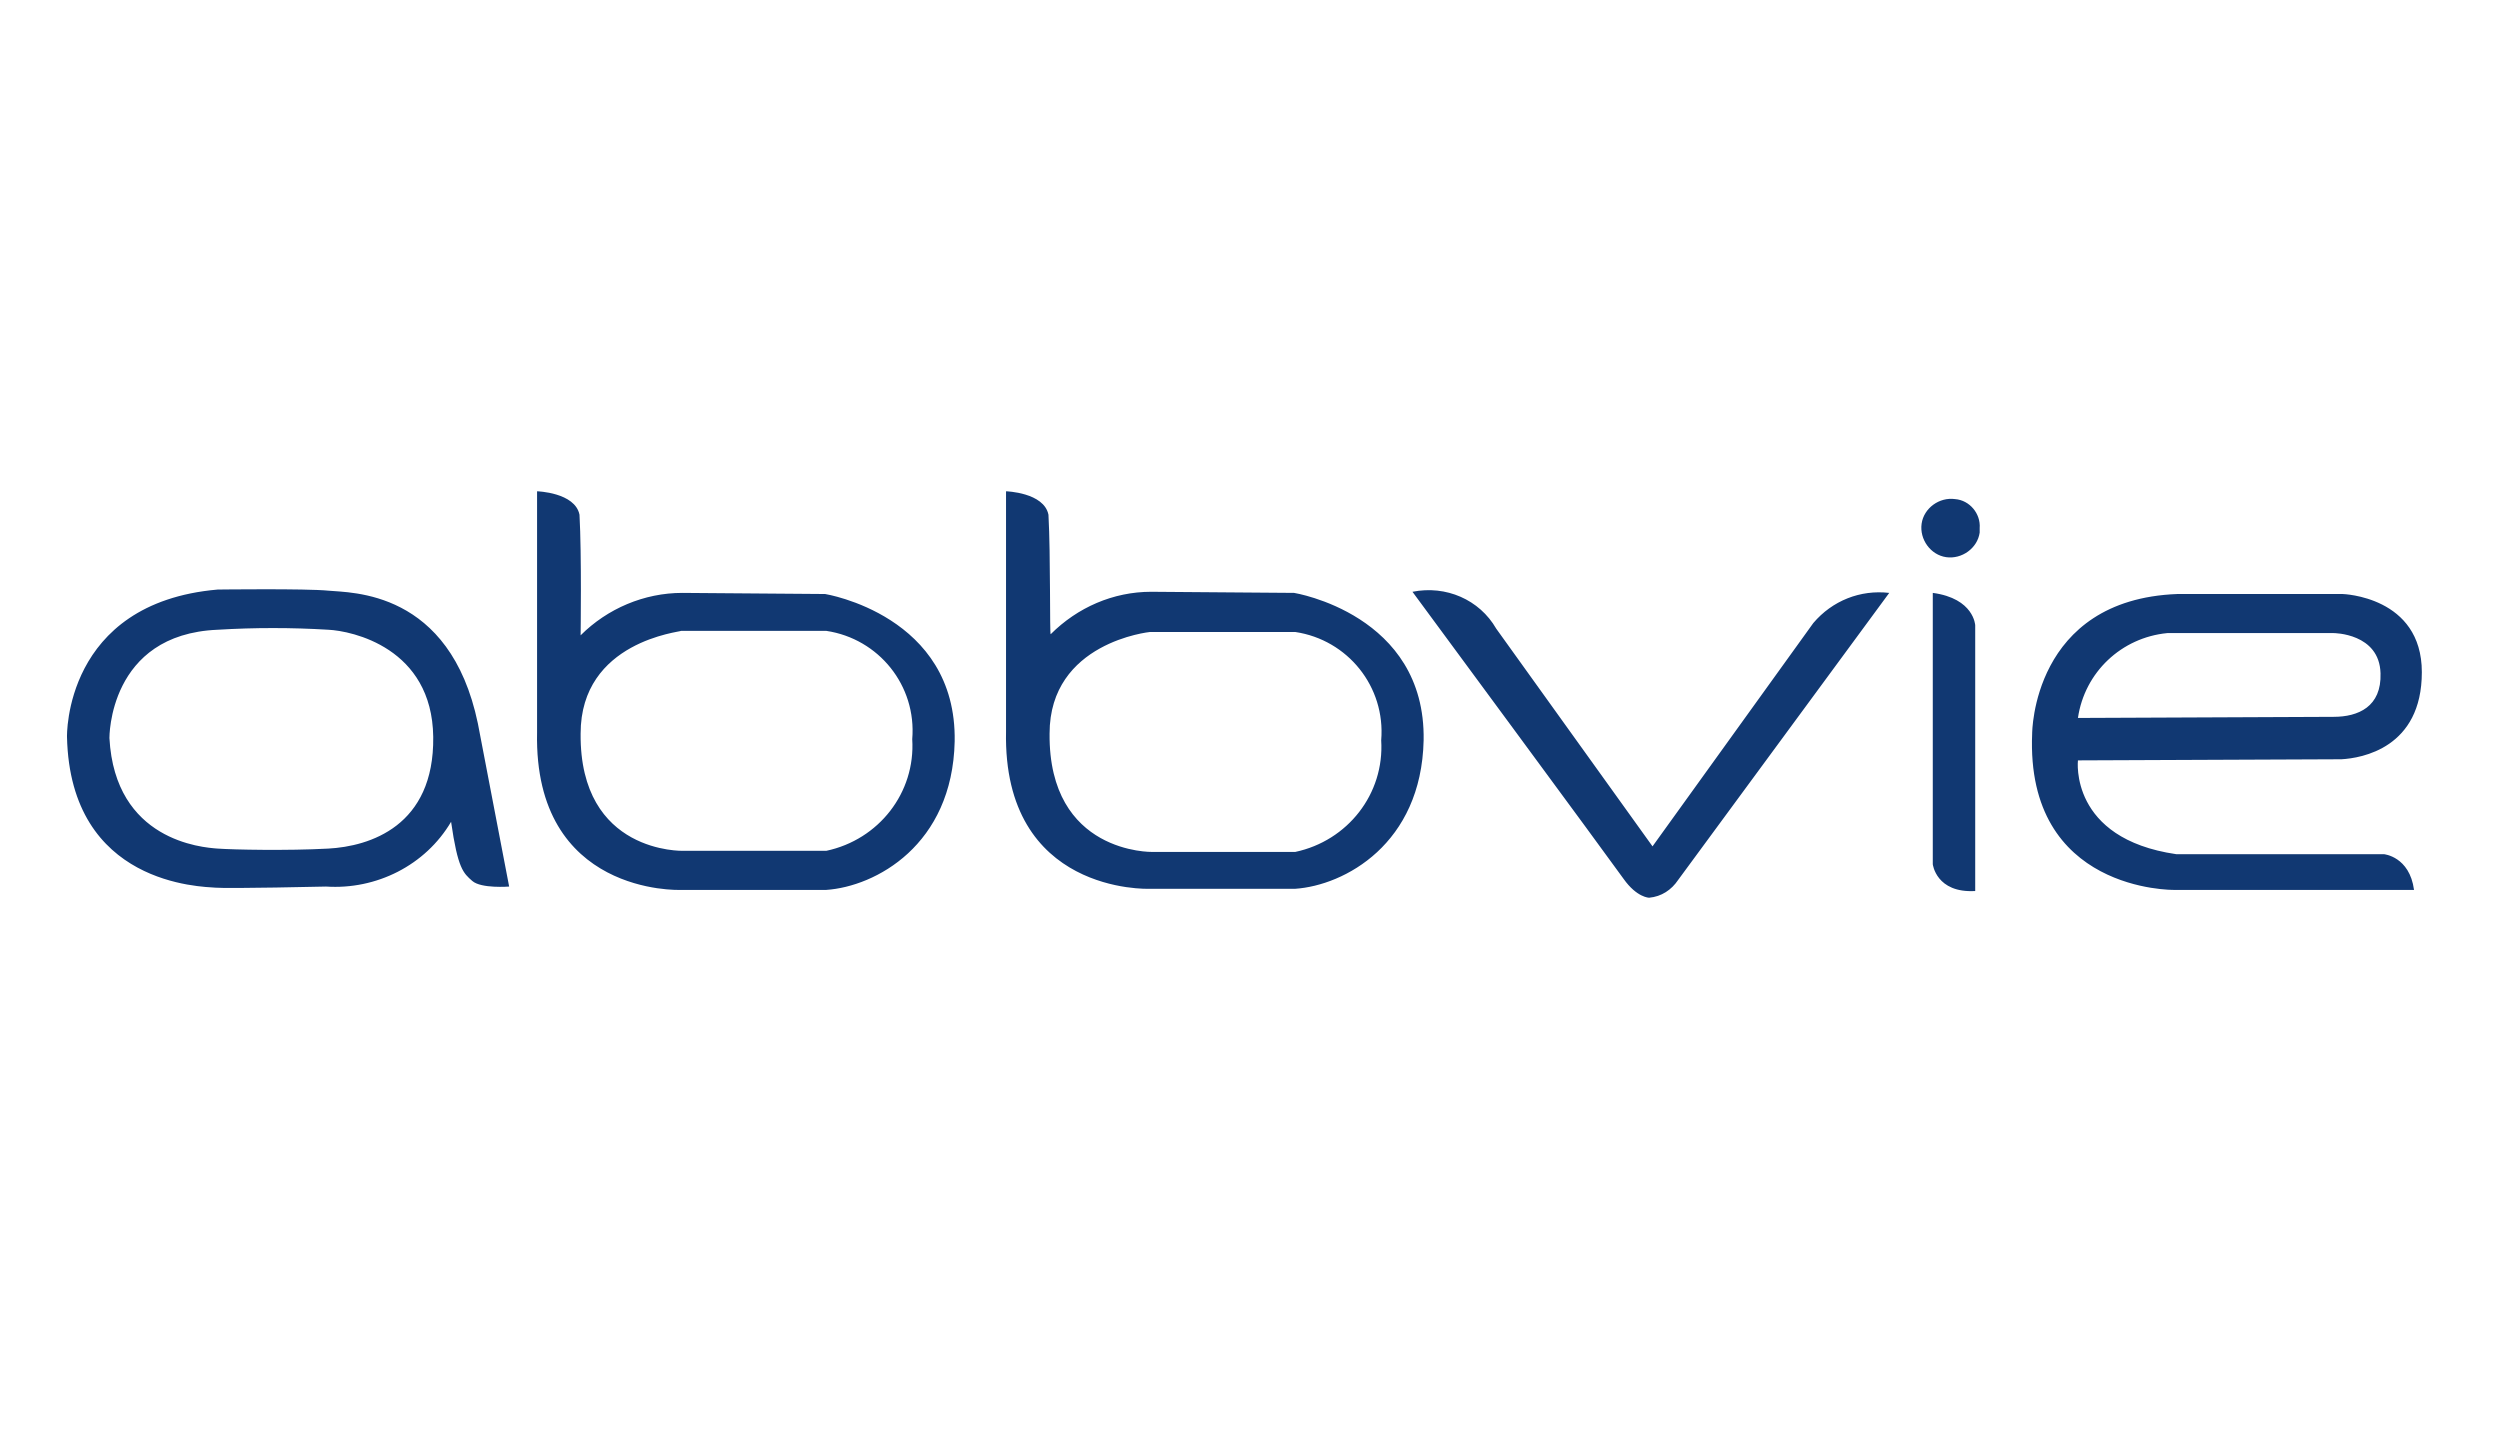 <?xml version="1.0" encoding="utf-8"?>
<!-- Generator: Adobe Illustrator 23.0.1, SVG Export Plug-In . SVG Version: 6.00 Build 0)  -->
<svg version="1.1" id="Layer_1" xmlns="http://www.w3.org/2000/svg" xmlns:xlink="http://www.w3.org/1999/xlink" x="0px" y="0px"
	 viewBox="0 0 223.9 130.2" style="enable-background:new 0 0 223.9 130.2;" xml:space="preserve">
<style type="text/css">
	.st0{fill:#113872;}
</style>
<path class="st0" d="M126.5,53c3-0.6,6,0.7,7.5,3.3l14,19.5l14.4-20c1.7-2,4.2-3,6.8-2.7l-18.9,25.7c-0.6,0.9-1.5,1.5-2.6,1.6
	c0,0-1.1,0-2.3-1.7S126.5,53,126.5,53z M173.1,53.1v24.3c0,0,0.3,2.6,3.8,2.4V56C176.9,56,176.8,53.6,173.1,53.1L173.1,53.1z
	 M175.1,44.7c-1.4-0.2-2.8,0.8-3,2.2c-0.2,1.4,0.8,2.8,2.2,3c1.4,0.2,2.8-0.8,3-2.2c0-0.1,0-0.3,0-0.4
	C177.4,46,176.4,44.8,175.1,44.7L175.1,44.7z M94,65.7c-0.1,10.8,9.2,10.6,9.2,10.6H116c4.7-1,8-5.2,7.7-10c0.4-4.8-3-9-7.7-9.7h-13
	C103,56.6,94,57.5,94,65.7L94,65.7z M94.1,56.8c2.4-2.4,5.6-3.8,9-3.8l12.8,0.1c0,0,11.8,1.9,11.6,13.2c-0.2,9.3-7.1,13-11.5,13.3
	h-13.1c0,0-13.1,0.5-12.8-14.1V44c0,0,3.4,0.1,3.8,2.1C94.1,49.7,94,56.9,94.1,56.8L94.1,56.8z M52,65.7
	c-0.1,10.8,9.2,10.5,9.2,10.5H74c4.7-1,8-5.2,7.7-10c0.4-4.8-3-9-7.7-9.7H61C61,56.6,52,57.4,52,65.7z M52,56.9
	c2.4-2.4,5.7-3.8,9.1-3.8l12.8,0.1c0,0,11.8,1.9,11.6,13.2c-0.2,9.3-7.1,13-11.5,13.3H60.9c0,0-13.1,0.5-12.8-14.1V44
	c0,0,3.4,0.1,3.8,2.1C52.1,49.7,52,56.9,52,56.9z M182,65.7c-0.6,14.2,12.7,14,12.7,14h21.5c-0.4-3-2.7-3.2-2.7-3.2h-18.6
	c-9.6-1.4-8.8-8.4-8.8-8.4l23.6-0.1c1.8-0.1,7.2-1,7.2-7.8s-7.1-7-7.1-7H195C182,53.7,182,65.7,182,65.7L182,65.7z M186.1,64.3
	c0.6-4.1,3.9-7.2,8-7.6H209c0,0,4.1,0,4.2,3.6c0.1,3-2,3.9-4.2,3.9L186.1,64.3z M19.3,79.5c1.2,0.1,9.9-0.1,9.9-0.1
	c4.5,0.3,8.9-1.9,11.2-5.8c0.6,4.2,1.1,4.6,1.9,5.3s3.3,0.5,3.3,0.5l-2.8-14.6c-2.5-12-11.4-11.7-13.4-11.9s-9.9-0.1-9.9-0.1
	C5.7,54,6,66,6,66C6.3,79.3,18.1,79.4,19.3,79.5z M9.8,66.1c0,0-0.1-9.3,9.7-9.7c3.3-0.2,6.6-0.2,9.9,0c2.1,0.1,9.3,1.6,9.4,9.6
	s-5.7,9.8-9.4,10s-8.5,0.1-9.9,0S10.3,75.3,9.8,66.1z"/>
</svg>
